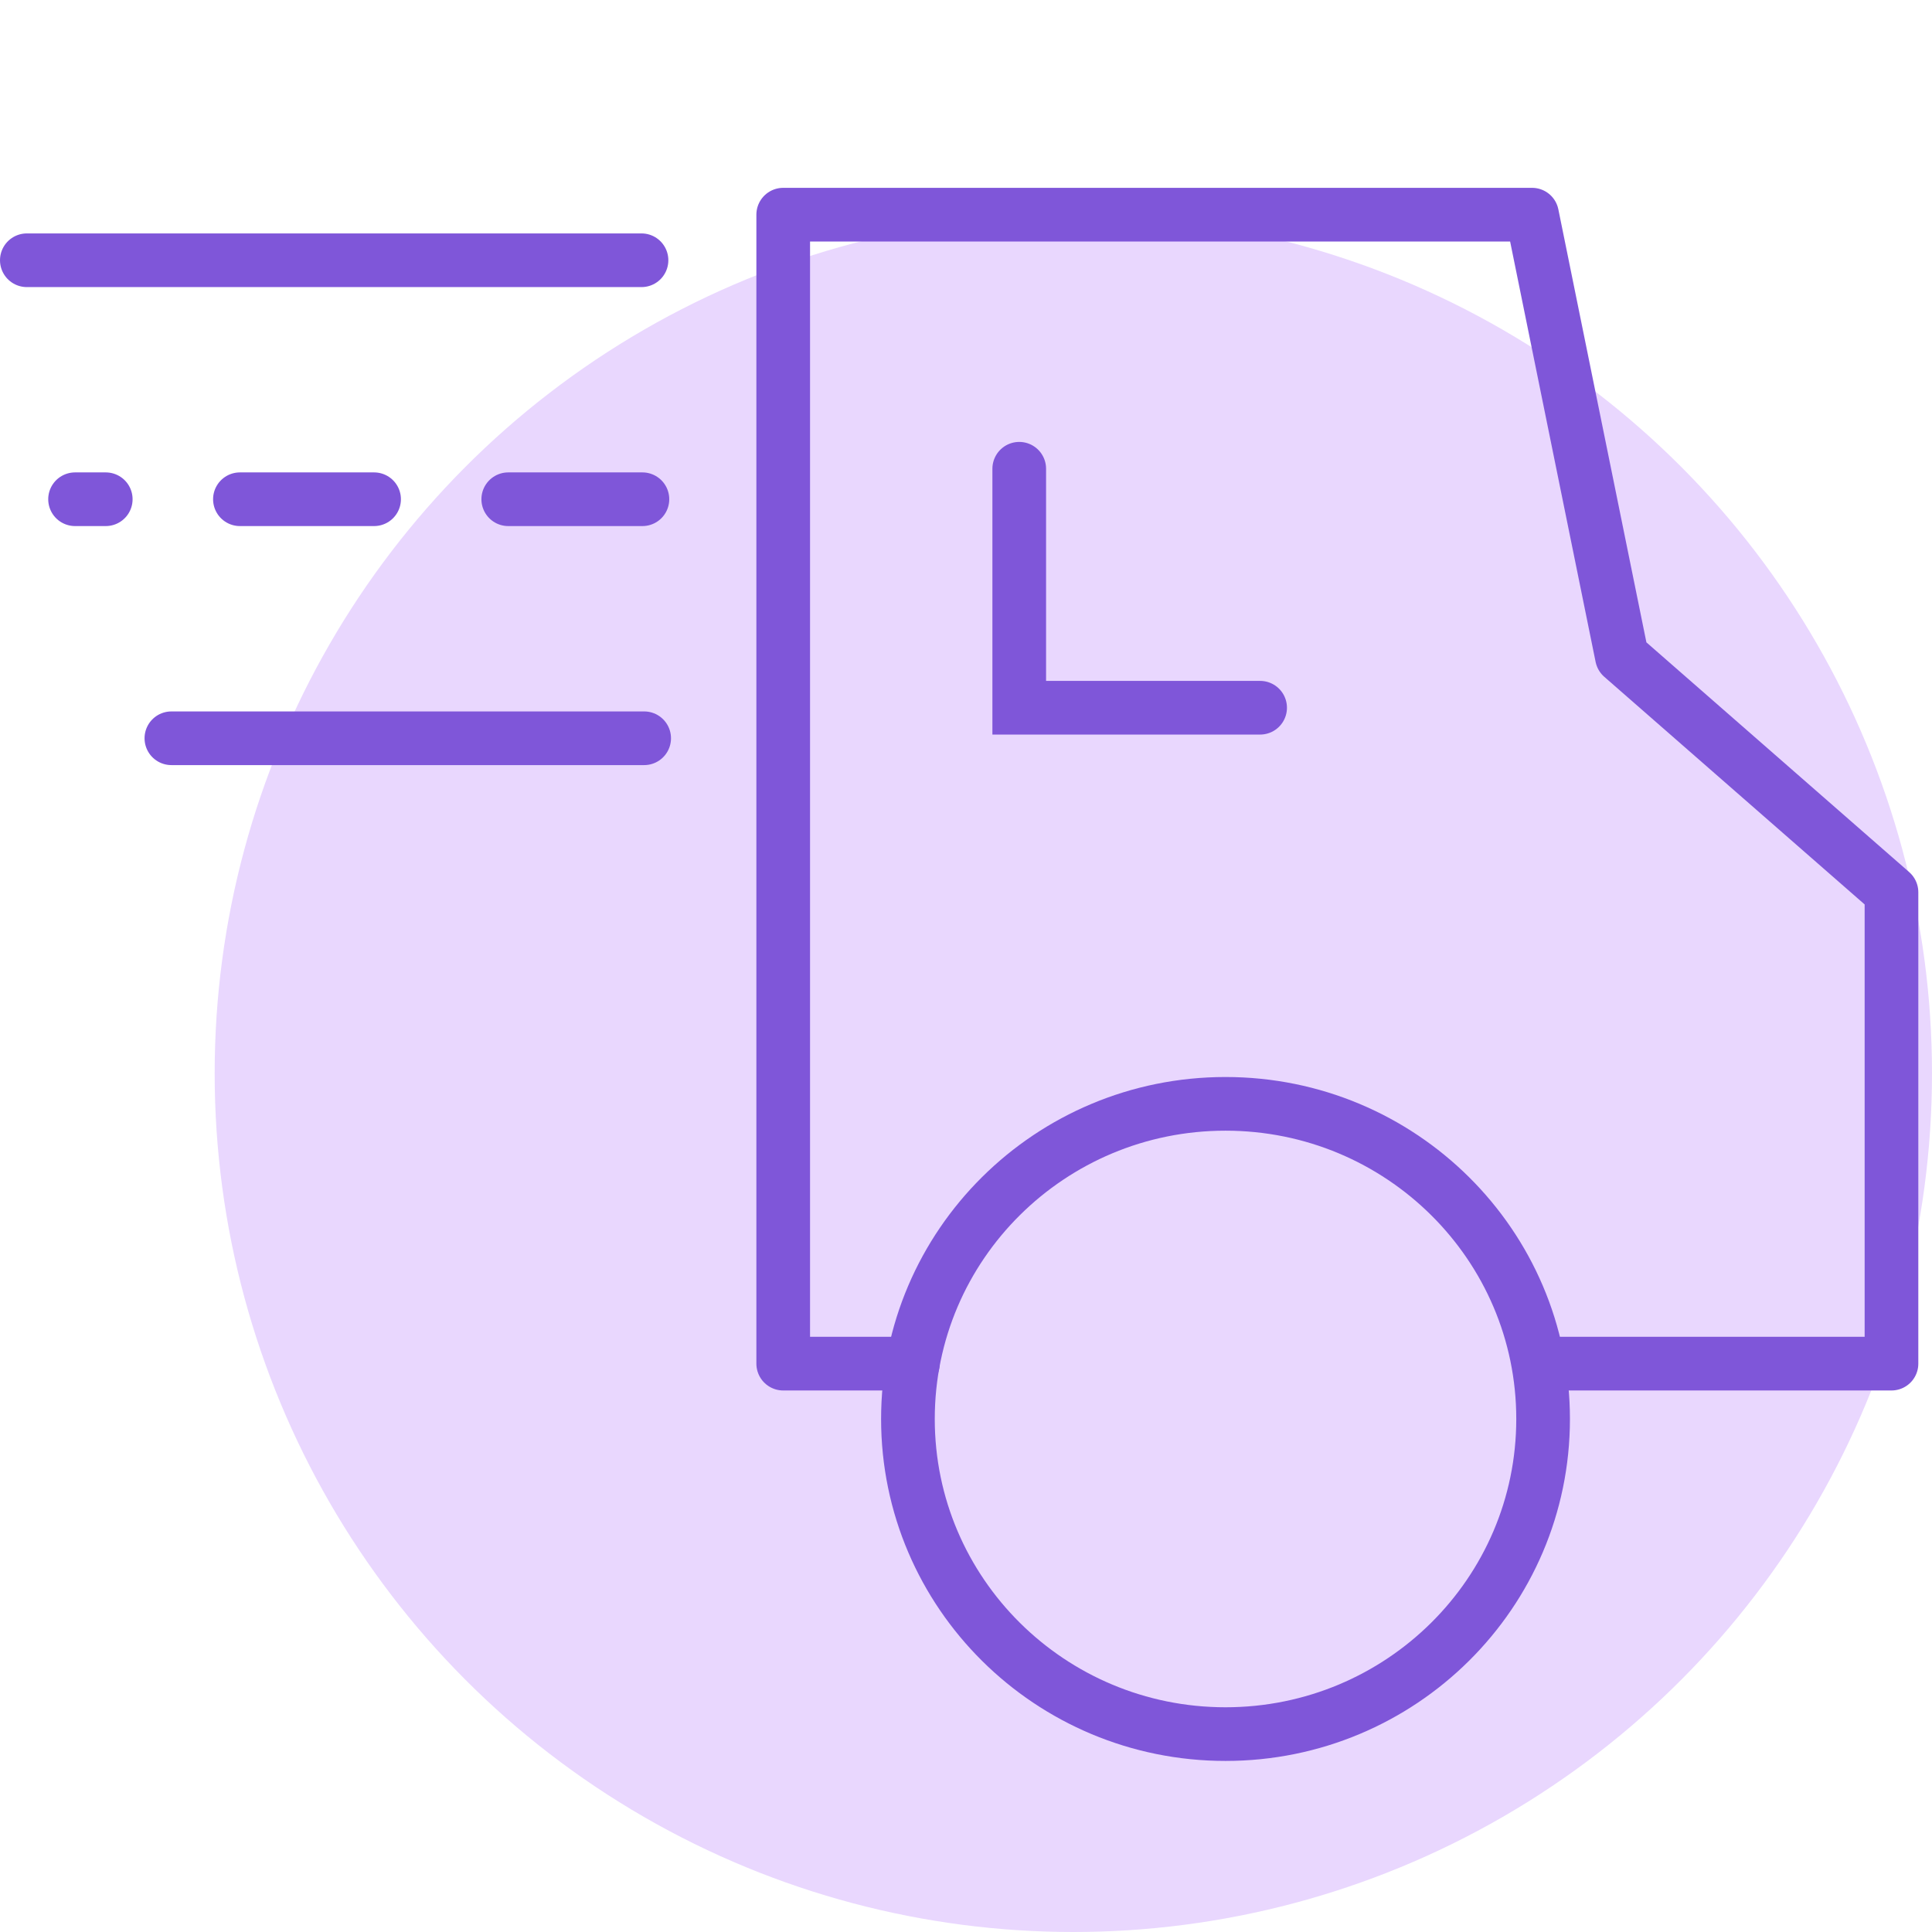 <?xml version="1.0" encoding="UTF-8"?> <svg xmlns="http://www.w3.org/2000/svg" width="72" height="72" viewBox="0 0 72 72" fill="none"><circle cx="40" cy="40" r="32" fill="#E9D7FE"></circle><path d="M34.02 50.819H29.188V8H57.095L60.444 24.469L70.49 33.252V50.819H57.824" stroke="#7F56D9" stroke-width="2" stroke-linecap="round" stroke-linejoin="round"></path><path d="M46.961 26.375H37.984V17.469" stroke="#7F56D9" stroke-width="2" stroke-linecap="round"></path><path d="M45.671 64.625C52.208 64.625 57.507 59.367 57.507 52.881C57.507 46.395 52.208 41.137 45.671 41.137C39.135 41.137 33.836 46.395 33.836 52.881C33.836 59.367 39.135 64.625 45.671 64.625Z" stroke="#7F56D9" stroke-width="2"></path><path d="M23.907 9.699H1" stroke="#7F56D9" stroke-width="2" stroke-linecap="round" stroke-linejoin="round"></path><path d="M23.941 18.605H2.797" stroke="#7F56D9" stroke-width="2" stroke-linecap="round" stroke-linejoin="round" stroke-dasharray="5 5"></path><path d="M24.006 27.513H6.387" stroke="#7F56D9" stroke-width="2" stroke-linecap="round" stroke-linejoin="round"></path></svg> 